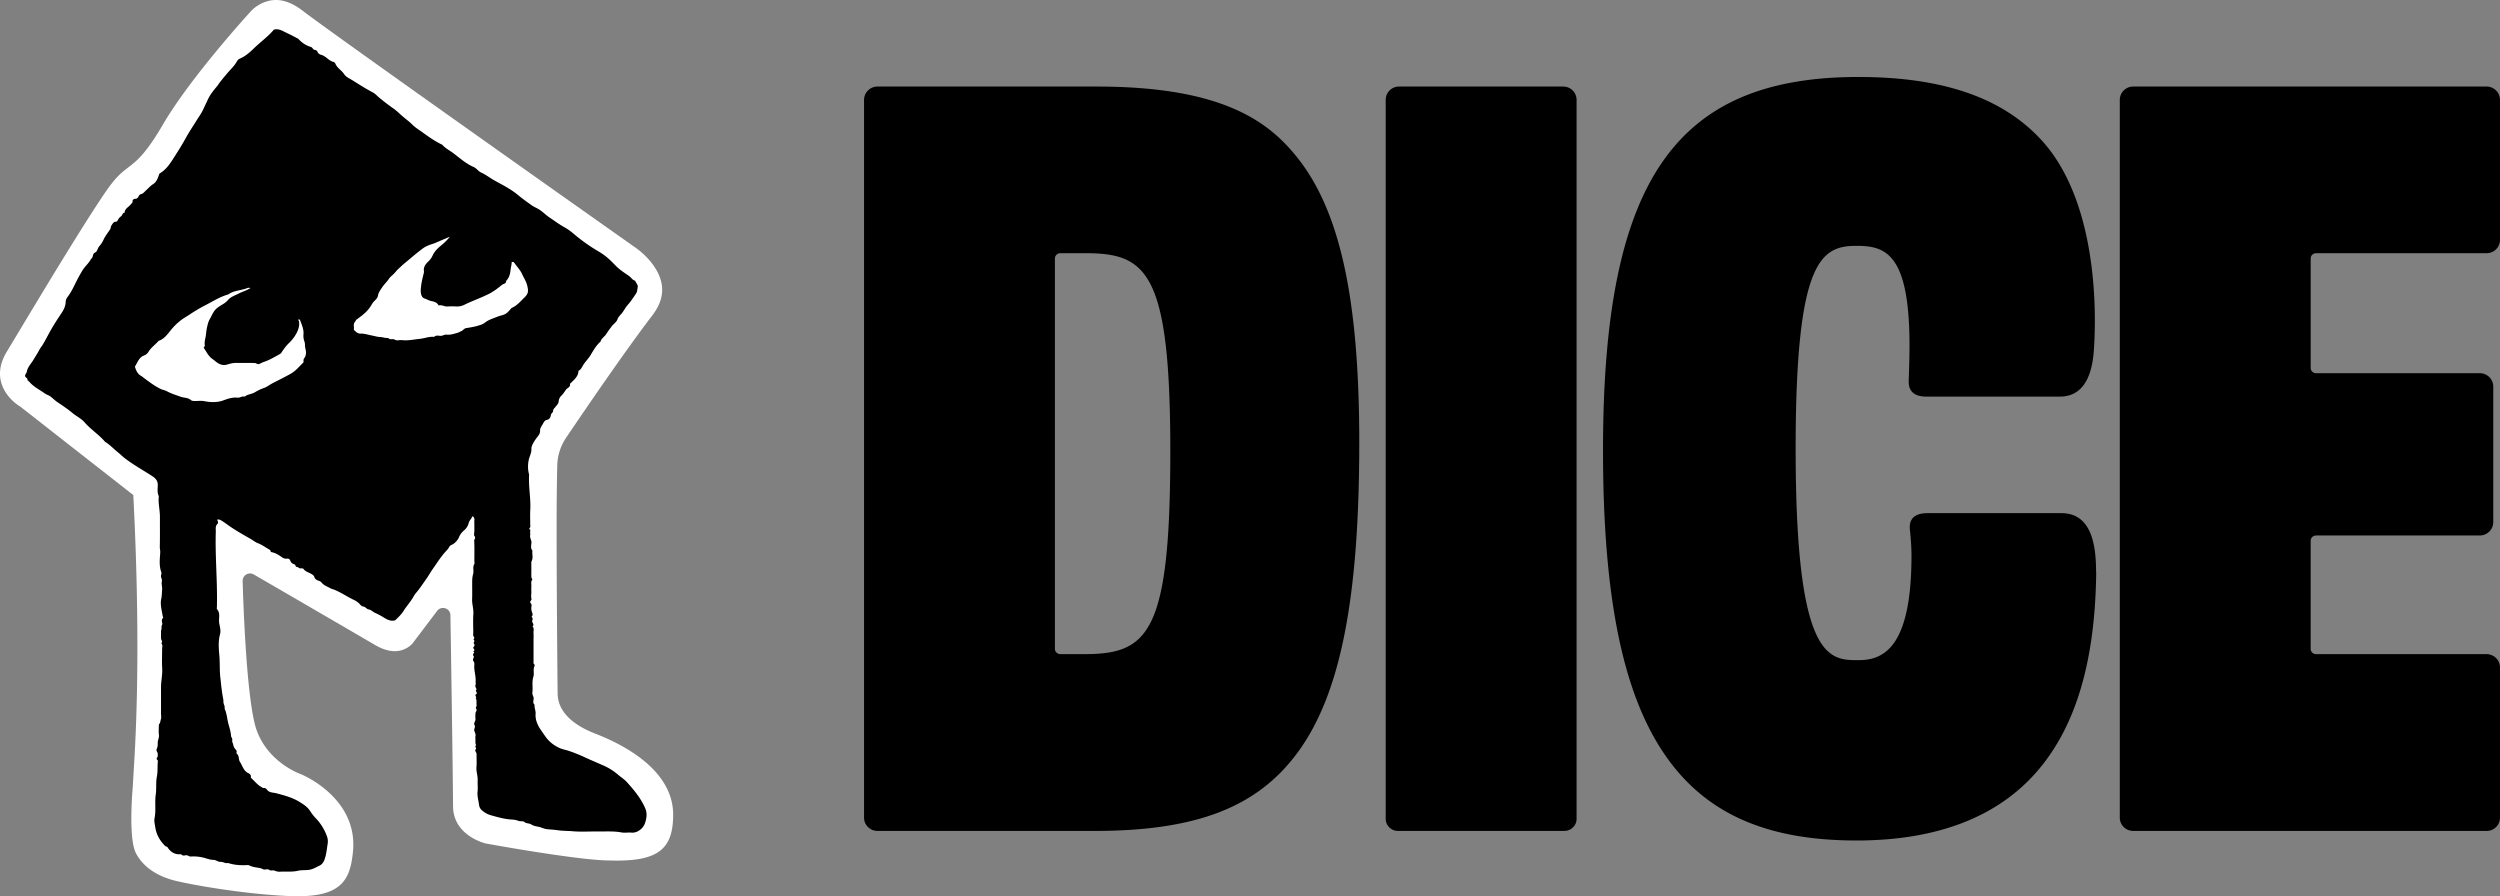 <svg xmlns="http://www.w3.org/2000/svg" fill="none" viewBox="0 0 106 38" class="Logo__LogoIcon-sc-9e1884b3-0 cLOoP"><rect x="0" y="0" width="106" height="38" fill="#808080" stroke="none"/><g clip-path="url(#dice-lockup_svg__a)"><path fill="currentColor" d="M45.978 27.735h-1.02c-.127 0-.23-.1-.23-.224V10.96c0-.124.103-.225.23-.225h1.06c2.604 0 3.603.791 3.603 8.392 0 7.714-.924 8.608-3.643 8.608m8.97-21.126c-1.187-1.454-3.117-2.939-8.434-2.939h-9.306a.568.568 0 0 0-.572.562V34.67c0 .31.256.562.572.562h9.181c4.39 0 6.994-1.026 8.706-3.43 1.755-2.466 2.538-6.488 2.538-13.041 0-6.131-.828-9.88-2.685-12.152Zm43.254 16.095h6.939a.568.568 0 0 0 .573-.562v-5.756a.568.568 0 0 0-.573-.562h-6.94c-.126 0-.228-.101-.228-.225V10.96c0-.124.102-.225.229-.225h7.225a.567.567 0 0 0 .573-.561V4.232a.567.567 0 0 0-.573-.562H90.452a.567.567 0 0 0-.573.562V34.67c0 .31.257.562.573.562h14.975a.567.567 0 0 0 .573-.562v-6.372a.567.567 0 0 0-.573-.562h-7.225c-.127 0-.23-.1-.23-.225V22.93c0-.124.103-.224.23-.224M66.282 3.67H59.32a.564.564 0 0 0-.566.566v30.485c0 .28.235.51.52.51h7.053c.286 0 .52-.23.52-.51V4.236a.564.564 0 0 0-.565-.566Zm22.592 20.593c0-1.104-.17-2.505-1.469-2.505h-5.684c-.772.001-.756.495-.744.675.025.232.07.712.07 1.118 0 3.935-1.202 4.44-2.25 4.44-1.247 0-2.662 0-2.662-8.946 0-8.003 1.07-8.621 2.58-8.621 1.23 0 2.248.319 2.248 4.235 0 .446-.022 1.15-.034 1.477 0 .174-.02.681.758.681h5.642c1.106 0 1.394-1.057 1.454-2.016.01-.277.49-5.938-2.252-8.89-1.637-1.762-4.145-2.647-7.733-2.647-7.794 0-10.83 4.435-10.83 15.821 0 6.177.824 10.267 2.593 12.874 1.704 2.51 4.295 3.678 8.154 3.678 3.383 0 5.952-.979 7.637-2.909 1.659-1.901 2.485-4.676 2.527-8.468l-.005.003Z"/><path fill="#fff" d="M25.241 31.107c-1.027-.398-1.579-.978-1.597-1.677-.005-.218-.053-5.376-.042-7.751.003-.816.016-1.507.026-1.944.01-.42.14-.827.376-1.177.71-1.052 2.488-3.663 3.654-5.185.34-.444.47-.875.399-1.317-.142-.875-1.037-1.503-1.075-1.529-.523-.37-12.846-9.066-14.144-10.068C12.444.154 12.06 0 11.702 0c-.618 0-1.031.44-1.035.445l-.019.021C10.544.58 8.075 3.28 6.902 5.291 6.178 6.532 5.795 6.826 5.424 7.11c-.265.203-.516.394-.954 1.036-.962 1.408-2.692 4.287-3.837 6.192l-.345.574c-.358.596-.383 1.162-.072 1.684.24.404.612.625.616.628l.025.014 4.795 3.752.01.186c.265 5.33.159 9.059.022 11.248l-.058.989s-.196 2.116.139 2.764c.376.719 1.122 1.027 1.634 1.157.69.174 2.75.543 4.609.646.218.013.42.02.61.02.812 0 1.353-.129 1.714-.402.434-.326.567-.827.633-1.479.234-2.294-2.172-3.28-2.199-3.291-.141-.05-1.396-.533-1.88-1.856-.45-1.232-.584-5.817-.597-6.336a.307.307 0 0 1 .153-.278c.1-.058.219-.059.319 0l.151.087c.036.021 3.597 2.088 4.982 2.898.302.177.587.267.845.267.462 0 .724-.295.756-.333l1.038-1.373a.309.309 0 0 1 .349-.11.303.303 0 0 1 .216.29c.035 2.225.097 6.235.112 8.11.01 1.184 1.239 1.532 1.379 1.568l.006.002c.16.029 3.968.72 5.24.72.114.003.218.005.318.005 1.764 0 2.389-.509 2.389-1.945 0-1.878-2.068-2.96-3.301-3.437Z"/><path fill="#fff" d="M10.625 12.21c-.161.107-.346.155-.507.239-.158.082-.339.133-.465.287-.089.11-.232.176-.354.256-.177.116-.232.2-.34.416-.045.089-.1.178-.13.27a2.448 2.448 0 0 0-.094.49c-.015.162-.083.32-.05.487.008.042-.063.049-.043.098.112.16.193.35.364.467.12.082.214.195.366.236a.405.405 0 0 0 .237.008c.141-.044.282-.081.433-.077.224.007.449 0 .673.003.057.001.111-.004.173.032.09.054.177-.035.263-.063.247-.08.47-.21.696-.336a.23.23 0 0 0 .085-.07c.095-.15.201-.292.33-.416.098-.094.187-.203.254-.312.109-.176.197-.376.163-.598-.004-.024-.027-.044-.042-.068.045-.018.072-.026.091.028.069.191.157.376.14.588a.669.669 0 0 0 .04.305c.035.093.012.2.042.304.036.13.041.287-.053.409-.045.058-.02.115-.031.174-.173.167-.327.36-.54.48-.262.149-.535.278-.8.418-.109.058-.207.14-.32.18-.145.049-.279.115-.407.192-.125.075-.279.075-.398.16-.011.009-.027.022-.037.02-.103-.03-.188.054-.283.044-.214-.022-.408.04-.604.113-.251.095-.54.09-.811.036-.127-.025-.261-.007-.392-.008-.067 0-.133.003-.19-.046-.123-.104-.289-.083-.43-.135-.195-.073-.394-.131-.577-.232-.087-.047-.192-.06-.281-.105-.255-.127-.482-.3-.709-.47-.035-.026-.066-.054-.107-.076-.142-.08-.208-.22-.253-.37-.005-.017-.01-.018 0-.035.106-.17.169-.38.378-.46a.368.368 0 0 0 .188-.152c.108-.18.28-.297.415-.45.005-.006.01-.014.016-.016.297-.104.435-.379.631-.587.306-.325.48-.393.719-.553.216-.145.443-.276.672-.394.303-.156.595-.345.931-.435.241-.179.55-.164.814-.275.038-.016.089-.002.134-.002Z"/><path fill="#000" d="M27.358 34.272c-.182-.422-.472-.771-.778-1.11-.107-.119-.242-.203-.363-.304a2.451 2.451 0 0 0-.564-.37c-.313-.14-.63-.272-.94-.417a6.412 6.412 0 0 0-.6-.235c-.129-.045-.266-.063-.39-.122a1.438 1.438 0 0 1-.617-.513c-.047-.065-.093-.134-.139-.199-.156-.222-.28-.457-.257-.748.009-.121-.061-.243-.043-.372-.087-.073-.046-.173-.04-.257.006-.095-.067-.163-.054-.258.028-.223-.027-.448.042-.674.045-.146-.025-.314.052-.464.007-.015 0-.051-.013-.062-.052-.043-.03-.098-.031-.149-.003-.1-.001-.2-.001-.299v-.576c0-.1.007-.2-.002-.3-.008-.093.045-.198-.043-.28.11-.087-.05-.17-.006-.263.02-.04.023-.107-.036-.143a.146.146 0 0 0 .036-.161.542.542 0 0 1-.044-.213c.002-.066.033-.15-.017-.198-.086-.085.05-.125.024-.203-.025-.076-.005-.167-.005-.252 0-.092-.005-.185.001-.276.007-.095-.035-.198.045-.28-.061-.079-.045-.17-.046-.258v-.392c0-.045-.007-.096.012-.133.077-.146.012-.3.034-.447-.09-.099-.048-.22-.041-.326.007-.117-.078-.21-.054-.328.012-.059-.014-.128.006-.182.02-.053-.089-.069-.017-.134.032-.029.012-.115.013-.175 0-.192-.009-.385.002-.576.027-.495-.079-.985-.05-1.479.003-.036-.014-.071-.021-.105a1.342 1.342 0 0 1 0-.51c.03-.171.13-.324.119-.507-.008-.117.121-.313.188-.41.075-.107.188-.204.18-.355-.007-.11.066-.19.113-.275.038-.067.077-.16.172-.178.115-.022.161-.116.172-.201.01-.082.094-.114.094-.169-.001-.084.05-.12.092-.172.057-.074.136-.142.144-.24a.375.375 0 0 1 .12-.25c.076-.073.13-.165.189-.248.057-.079.201-.108.17-.247-.001-.008.021-.021.032-.032.145-.147.317-.278.33-.51 0-.012.019-.025.032-.032.081-.05.115-.139.16-.212.095-.157.23-.282.324-.44.12-.2.237-.41.419-.567.034-.137.165-.203.238-.315.079-.121.165-.243.256-.357.075-.093.186-.16.226-.277.04-.116.136-.188.204-.28.08-.105.137-.226.225-.322.135-.148.238-.314.35-.477.065-.095.057-.18.076-.272.024-.121-.08-.185-.104-.281-.12-.026-.172-.14-.264-.203-.195-.133-.395-.262-.563-.433-.097-.099-.194-.2-.296-.292a2.89 2.89 0 0 0-.464-.333 7.39 7.39 0 0 1-1.021-.727 2.437 2.437 0 0 0-.412-.29c-.21-.116-.403-.262-.603-.395-.183-.121-.329-.289-.528-.392-.082-.043-.168-.083-.246-.138-.192-.138-.384-.273-.566-.425-.301-.252-.654-.428-.996-.618-.196-.11-.374-.25-.577-.342-.126-.058-.19-.181-.319-.236-.326-.14-.587-.381-.866-.59-.154-.115-.333-.202-.46-.352-.297-.138-.564-.327-.828-.518-.15-.108-.31-.205-.44-.333-.151-.15-.325-.271-.483-.414-.093-.084-.186-.174-.289-.248a9.687 9.687 0 0 1-.635-.485c-.09-.075-.171-.168-.276-.223-.294-.155-.574-.334-.855-.51-.124-.077-.279-.143-.352-.256-.106-.167-.294-.259-.372-.444-.014-.033-.049-.072-.08-.08-.207-.046-.32-.25-.527-.301-.046-.012-.123-.059-.139-.096-.03-.071-.06-.106-.14-.115-.067-.008-.082-.1-.153-.122a1.123 1.123 0 0 1-.515-.325c-.03-.033-.073-.046-.11-.067-.176-.1-.359-.181-.538-.271-.131-.066-.254-.114-.409-.072-.25.301-.58.53-.862.808-.17.168-.357.326-.584.422-.062.026-.101.08-.136.14-.07.123-.165.228-.262.332-.162.175-.312.36-.46.549-.034.045-.06.097-.1.143-.15.177-.297.357-.397.573l-.2.425c-.077.168-.192.32-.29.48-.148.238-.306.471-.44.717-.153.28-.321.546-.492.813-.168.265-.332.523-.609.69-.033.02-.037.059-.05.095-.046.138-.11.283-.233.36-.12.075-.204.179-.305.267-.067.06-.12.142-.212.16-.104.022-.097.14-.176.182-.03.016-.056.014-.085.018-.06.009-.103.044-.097.103.006.067-.044.091-.076.132-.09.115-.255.176-.263.352-.1.007-.09.121-.16.162-.073.043-.106.122-.15.191-.012.019-.031.029-.057.029-.108.002-.137.085-.19.16-.037.054-.023.112-.056.163-.098.15-.214.289-.287.457a1.165 1.165 0 0 1-.18.27c-.068.08-.075.214-.163.252-.129.056-.08.19-.158.26-.012.01-.026.02-.032.033-.092.176-.252.3-.356.474a6.754 6.754 0 0 0-.26.471c-.107.213-.202.427-.347.62-.045.059-.1.14-.102.233-.004.195-.091.358-.199.517-.138.203-.27.41-.394.621-.134.228-.248.468-.386.693-.041.067-.097.13-.133.2-.076.148-.168.284-.252.427-.097.166-.247.305-.282.506-.011.063-.073.106-.074.177 0 .078.108.085.1.17-.003.024.051.052.076.082.18.213.433.332.654.493.08.058.186.083.263.145.093.075.177.159.278.227.218.147.44.294.641.463.166.139.366.227.512.396.25.288.578.498.832.784.015.018.03.037.05.049.193.116.342.286.518.425.106.084.198.181.307.264.366.279.767.502 1.152.75.148.095.246.204.242.39-.003.156-.03.316.044.466-.033.295.048.585.047.88-.001.422.005.844-.005 1.266-.002.083.023.158.018.242-.016.269-.053.543.036.807a.2.2 0 0 1 .002.148c-.03.085.05.183.033.254-.03.128.02.243.009.363-.012.133-.008.263-.038.398-.052.241.027.487.062.73.004.025.037.056.013.078-.07.064-.046.15-.031.214.016.07-.044.11-.03.179.01.058-.028.132-.023.203.003.061 0 .123 0 .185.001.066-.005.129.043.191.023.03-.049.081-.002.147.032.047.006.134.006.203 0 .27-.013.539.003.807.017.274-.05.54-.05.81.001.369 0 .738 0 1.106 0 .085.021.177-.006.252-.024.065-.019.144-.072.2-.013.014-.014.042-.014.063-.001.13-.014.263.003.392.018.132-.063.245-.05.373a.486.486 0 0 1-.046.234c-.033.085.066.149.047.234-.008.036.004.084-.016.109-.034.043-.046.071-.002.114.038.036.017.088.015.13-.01.194.003.386-.035.583-.05.247-.01.506-.048.764-.047.326.017.662-.05.994-.025.127.013.263.033.396.049.314.196.56.413.779.033.033.08.02.109.064.121.191.292.303.53.291.015 0 .04-.006.045.001.051.07.129.055.19.042.085-.02.133.058.214.052a1.76 1.76 0 0 1 .66.083c.094.028.195.06.304.059.104 0 .195.093.31.086.105-.007.196.08.306.046.236.08.48.1.728.093.06-.002.131-.013.18.012.152.08.322.081.484.12.057.013.1.06.165.053.06-.006.14-.022.18.008.08.063.17.005.24.04a.492.492 0 0 0 .261.042c.242-.012.482.02.726-.038.164-.04.341-.01.515-.047.152-.034.281-.113.414-.177.098-.047.167-.15.21-.277.064-.197.086-.396.115-.596a.686.686 0 0 0-.007-.319 2.16 2.16 0 0 0-.457-.777 2.043 2.043 0 0 1-.267-.332c-.108-.176-.273-.28-.428-.378-.302-.194-.653-.288-1.001-.38-.143-.04-.32-.016-.419-.175-.007-.012-.067-.058-.113-.051-.052.007-.08-.026-.12-.048-.156-.088-.264-.227-.39-.345-.02-.02-.054-.035-.047-.073.017-.086-.05-.138-.103-.162-.21-.095-.247-.313-.357-.475-.071-.104-.02-.265-.142-.357-.012-.009-.005-.045-.001-.067.01-.053-.021-.083-.053-.118a.381.381 0 0 1-.091-.193c-.012-.063-.057-.12-.041-.189.017-.073-.048-.118-.052-.188-.012-.166-.062-.33-.106-.487-.062-.22-.068-.456-.169-.666.03-.101-.05-.184-.047-.28.002-.096-.022-.189-.038-.283-.043-.253-.066-.511-.095-.767-.034-.306-.013-.616-.041-.926-.027-.296-.05-.602.031-.903.054-.199-.053-.398-.044-.602.006-.153.036-.315-.083-.45-.02-.022-.008-.073-.007-.11.028-1.063-.08-2.123-.047-3.185v-.046c-.007-.097-.009-.2.065-.271.071-.07-.006-.13 0-.2.039.02.074-.001.114.02.117.06.22.139.328.215.311.224.646.41.98.601.1.058.191.136.297.176.186.07.34.188.51.283.043.024.006.084.072.097.159.03.294.112.425.206.065.046.14.082.226.068.071-.012.116.023.141.085.03.073.074.125.153.147.027.007.063.035.067.057.012.083.1.058.121.085.067.08.172-.004.23.075.062.087.163.118.255.165.08.043.172.075.203.188.014.05.078.1.15.126.048.018.11.036.15.087.092.122.237.164.364.237.065.038.137.05.2.077.286.12.54.298.82.429a.772.772 0 0 1 .216.153c.05.05.088.114.182.124.071.007.131.106.203.116.12.018.188.11.287.152.106.045.206.098.306.159.16.096.324.212.537.155.127-.12.26-.243.357-.398.128-.204.292-.381.414-.59.032-.055.064-.113.108-.165.163-.188.297-.397.441-.6.102-.142.184-.295.285-.437.17-.239.323-.489.521-.71.058-.063.127-.13.164-.207.045-.09.133-.094.195-.144a.693.693 0 0 0 .216-.255.773.773 0 0 1 .214-.302.585.585 0 0 0 .203-.308c.03-.125.123-.196.166-.303.058.045.088.09.079.16-.01.076-.002.154-.002.231v.23c0 .077-.031.18.006.226.069.083-.017.13-.013.197.016.284.007.569.007.853 0 .046.017.102-.003.136-.082.136-.009.287-.049.42-.042.14-.04.279-.04.42-.002.215.006.43-.003.644-.01.212.067.413.053.627-.018.26-.005.522-.004.783 0 .06-.017.146.015.175.069.062-.026.122.004.145.073.057-.029.105.003.147.047.062.034.109-.015.16-.01.01-.006.046.005.06.025.03.06.067.018.093-.066.039.04.069-.003.1a.088.088 0 0 0-.018.123c.027.038.021.049 0 .086-.021.034-.028.104-.006.13.046.055.047.11.042.169-.023.234.072.46.054.696-.003.045.016.094-.005.146-.027.069.028.125.043.188.002.01-.02.022-.023.035-.015.059.082.125.008.17-.09.056.051.12-.02.164.06.094.02.201.04.3.011.058-.063.098-.02.153.053.071-.02.121-.027.182-.01.083-.009.169-.001.252.008.092-.09.177-.043.255.052.085-.018.145-.011.219.007.082.072.146.055.234-.013.067-.001.138-.003.207a.403.403 0 0 0 .031.205c-.096.041.036.104-.018.163-.061.067.037.131.035.205-.004.184.011.37-.005.553-.016.19.06.369.051.557-.006.161.013.324-.004.484-.02.184.036.357.058.533.01.08.037.179.12.25a.957.957 0 0 0 .377.214c.295.082.588.17.899.185.094.005.2.023.278.055.09.035.19-.004.256.05.087.073.204.046.284.1.096.065.207.08.306.1.13.027.248.093.378.105.14.012.28.02.423.04.214.033.435.027.654.046.345.031.696.005 1.044.01.342.004.685-.023 1.027.04.134.025.279-.005.417.008.11.01.22-.022.296-.07a.615.615 0 0 0 .268-.295c.082-.222.119-.444.024-.665Zm-14.46-19.08c-.046.06-.02.116-.032.175-.173.167-.327.36-.54.48-.262.149-.535.278-.8.418-.109.058-.207.14-.32.18-.145.049-.279.115-.407.192-.125.075-.279.075-.398.16-.011.009-.028.022-.037.02-.103-.031-.188.054-.283.044-.214-.022-.408.039-.604.113-.25.095-.54.09-.811.036-.126-.025-.261-.007-.392-.008-.067 0-.133.003-.19-.046-.123-.104-.288-.083-.43-.136-.195-.072-.394-.13-.577-.23-.087-.048-.192-.061-.281-.106-.255-.127-.482-.3-.709-.47-.035-.026-.066-.054-.106-.077-.143-.079-.209-.219-.254-.37-.005-.016-.01-.017 0-.034.106-.17.169-.38.378-.46a.367.367 0 0 0 .188-.152c.108-.181.28-.297.415-.45.005-.007.01-.014.016-.017.297-.103.435-.379.631-.587.306-.325.48-.393.719-.553a6.9 6.9 0 0 1 .672-.393c.304-.157.595-.345.932-.436.24-.178.548-.163.813-.274.038-.016.089-.002.134-.002-.16.107-.345.155-.507.239-.158.082-.339.134-.465.288-.089.108-.231.175-.353.255-.177.117-.232.201-.34.417-.045.088-.101.177-.13.269a2.462 2.462 0 0 0-.095.49c-.015.163-.082.32-.05.487.009.043-.062.049-.042.098.11.161.193.351.363.468.12.081.214.195.367.236a.405.405 0 0 0 .236.007c.141-.043.282-.08.433-.076.224.006.449 0 .673.003.058 0 .111-.005.173.032.09.054.177-.035.264-.063.247-.08.47-.21.695-.336a.231.231 0 0 0 .085-.07c.095-.151.201-.293.33-.417.098-.093.187-.203.254-.311.109-.176.197-.377.163-.599-.003-.023-.026-.043-.042-.067.045-.019.072-.026.091.028.069.19.157.375.14.588a.673.673 0 0 0 .04.305c.035.092.012.2.042.304.035.129.041.286-.053.408Zm9.34-2.58c-.122.12-.236.25-.375.349a.9.9 0 0 1-.16.092c-.02.01-.035.03-.05.048-.152.177-.211.214-.319.25l-.008.002-.021.007c-.065.02-.147.041-.272.09-.075.03-.15.057-.224.088l-.018.007a.986.986 0 0 0-.22.129c-.102.08-.22.111-.336.145-.15.043-.308.067-.464.092l-.007.002c-.095.015-.135.108-.223.136-.038.012-.071.04-.116.054l-.068.02c-.14.044-.28.08-.429.066-.092-.009-.164.059-.26.051-.064-.005-.135-.021-.198.003a.164.164 0 0 0-.06.04.743.743 0 0 0-.157 0l-.008.002a1.5 1.5 0 0 0-.184.033c-.088.02-.175.04-.263.05-.247.024-.494.083-.746.054-.106-.012-.23.036-.315-.02-.09-.058-.206.03-.273-.073-.121.012-.237-.035-.352-.04-.115-.003-.22-.04-.327-.06-.166-.03-.326-.089-.497-.084a.25.25 0 0 1-.087-.012.34.34 0 0 1-.114-.07A1.613 1.613 0 0 1 15 13.98c.028-.101-.038-.215.044-.324.017-.022.032-.052.051-.078.007-.01.012-.02.021-.027.228-.166.36-.269.47-.396l.02-.022c.061-.074.118-.157.182-.266a.468.468 0 0 1 .062-.08l.004-.003c.071-.076.156-.14.174-.257.019-.13.105-.232.175-.342.085-.133.204-.233.288-.364a.616.616 0 0 1 .099-.11l.001-.002c.037-.034.075-.066.11-.101.072-.073.133-.16.207-.223l.06-.054c.051-.049.102-.099.157-.144l.25-.208c.185-.156.37-.311.565-.454.024-.018.05-.033.076-.048.095-.055.201-.096.307-.13l.066-.021c.017-.005.033-.013.05-.02.034-.013.069-.027.102-.042l.046-.02.162-.07c.108-.045.216-.09.324-.137a1.967 1.967 0 0 1-.135.156l-.004.004-.001.001c-.047.05-.097.096-.148.14l-.103.087c-.097.083-.191.17-.265.278a.743.743 0 0 0-.077.139.793.793 0 0 1-.183.248c-.097.094-.184.2-.187.342v.004c0 .02.001.04.005.062.005.034-.004.071-.013.108-.046.181-.09.364-.11.549a1.97 1.97 0 0 0-.013.183c0 .036.003.072.01.107.017.094.061.18.15.21l.017.007c.095.034.182.087.285.106.051.01.105.023.154.047a.282.282 0 0 1 .142.137c.133-.04.245.052.375.043.13-.01.263-.006.394-.001a.69.69 0 0 0 .32-.07c.062-.032.128-.061.193-.09.244-.11.496-.203.737-.319.062-.03.124-.058.183-.091.17-.098.33-.218.482-.343.063-.051.186-.05.181-.173a.544.544 0 0 0 .096-.132.75.75 0 0 0 .077-.232c.008-.044.013-.09.017-.135.01-.098.049-.196.04-.29a.115.115 0 0 1 .048-.014c.04-.002.061.031.079.056.036.052.075.101.115.151.035.045.07.09.102.137.036.05.07.102.095.16.071.161.174.307.219.485.063.253.058.35-.113.52v-.001Z"/></g><defs><clipPath id="dice-lockup_svg__a"><path fill="#fff" d="M0 0h106v38H0z"/></clipPath></defs></svg>